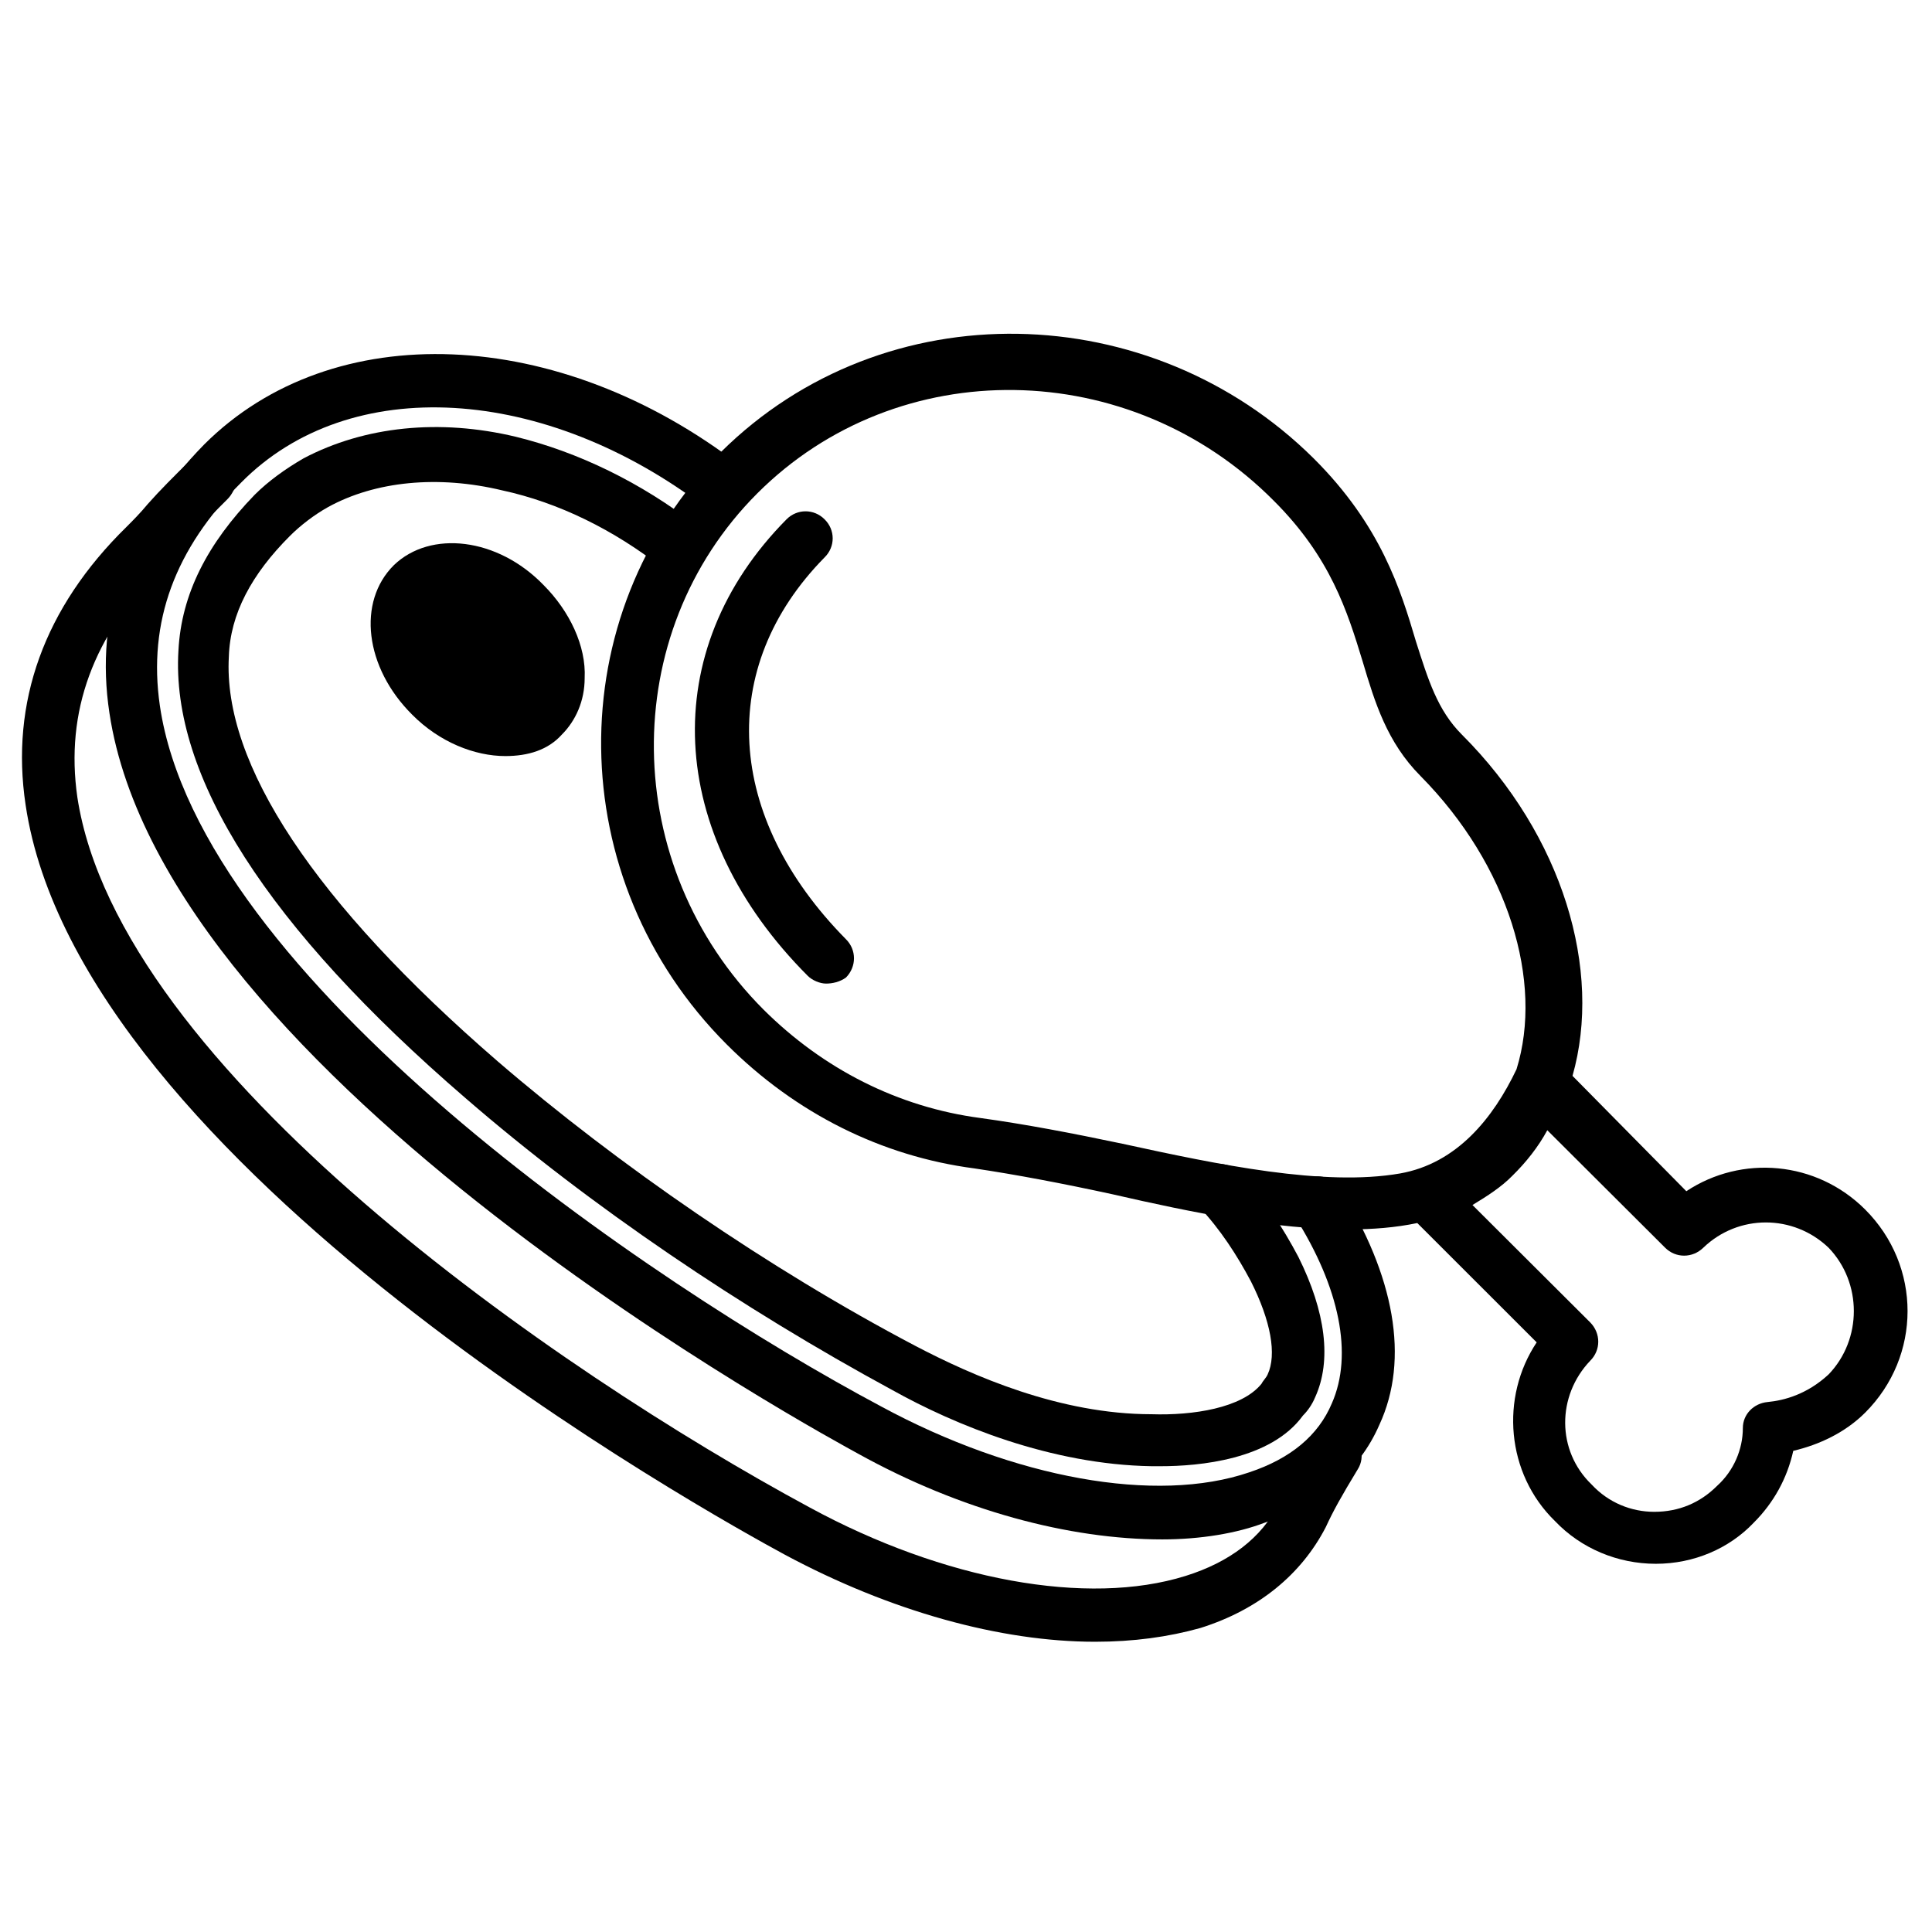 <svg version="1.2" preserveAspectRatio="xMidYMid meet" height="1000" viewBox="0 0 750 750" zoomAndPan="magnify" width="1000" xmlns:xlink="http://www.w3.org/1999/xlink" xmlns="http://www.w3.org/2000/svg"><defs><clipPath id="18d1d5ab33"><path d="M 8 175 L 529 175 L 529 637.328 L 8 637.328 Z M 8 175"></path></clipPath><clipPath id="d83af3d416"><path d="M 159 222.75 L 216.75 222.75 L 216.75 280.5 L 159 280.5 Z M 159 222.75"></path></clipPath><clipPath id="10030224a2"><path d="M 187.875 222.75 C 171.93 222.75 159 235.68 159 251.625 C 159 267.57 171.93 280.5 187.875 280.5 C 203.82 280.5 216.75 267.57 216.75 251.625 C 216.75 235.68 203.82 222.75 187.875 222.75 Z M 187.875 222.75"></path></clipPath></defs><g id="e72cbe6191"><path d="M 451.203 597.594 C 415.051 597.594 372.922 586.371 333.164 564.344 C 322.555 558.473 63.914 419.195 42.488 276.828 C 36.617 238.328 49.082 203.328 79.262 172.547 C 129.113 122.723 216.871 126.328 287.531 180.887 C 292.27 184.387 292.887 190.871 289.281 195.711 C 285.68 200.445 279.188 200.961 274.449 197.461 C 211.617 149.387 135.707 144.652 93.578 187.371 C 68.031 212.902 57.32 241.312 62.059 273.945 C 77.508 379.461 251.895 497.945 342.125 546.02 C 393.727 573.914 448.836 583.902 484.988 571.547 C 501.059 566.195 511.77 557.238 517.023 544.785 C 525.367 525.844 520.008 499.797 502.809 472.52 C 499.82 467.785 501.059 461.195 505.797 458.312 C 510.535 455.328 517.023 456.461 520.008 461.195 C 541.332 495.062 547.305 527.594 535.461 553.121 C 527.734 570.93 512.285 583.902 490.961 591.105 C 480.25 595.223 466.035 597.594 451.203 597.594 Z M 451.203 597.594" style="stroke:none;fill-rule:evenodd;fill:#000000;fill-opacity:1;"></path><path d="M 450.586 569.18 C 449.453 569.18 448.215 569.18 447.082 569.18 C 407.941 568.562 370.551 553.121 346.242 539.535 C 288.148 508.035 229.336 468.402 180.719 426.297 C 103.672 359.902 66.281 301.223 69.27 252.535 C 70.402 230.605 80.496 211.047 98.832 192.105 C 104.188 186.754 110.777 182.02 117.887 177.902 C 141.578 165.445 170.625 162.461 200.289 169.562 C 224.598 175.535 248.906 187.371 270.332 203.945 C 275.07 207.547 275.688 214.035 272.082 218.77 C 268.477 223.504 261.988 224.121 257.25 220.52 C 238.297 205.695 216.871 195.094 194.934 190.355 C 170.109 184.387 145.695 186.754 127.363 196.844 C 122.008 199.828 116.648 203.945 112.531 208.062 C 97.699 222.887 89.355 238.328 88.84 254.902 C 86.469 296.488 122.008 350.43 193.18 411.988 C 240.047 452.344 298.758 492.695 355.102 522.344 C 377.66 534.18 411.445 549.004 447.082 549.004 C 463.051 549.52 482.105 546.637 489.727 537.164 C 490.344 535.93 491.582 534.797 492.098 533.562 C 495.699 525.844 493.332 512.77 485.605 497.43 C 480.25 487.344 473.762 477.254 465.418 468.402 C 461.914 464.18 461.914 457.695 466.652 453.578 C 470.566 450.797 476.953 451.312 481.488 454.711 C 490.344 464.797 498.07 476.637 504.043 487.961 C 514.652 509.27 517.023 528.211 510.535 542.414 C 509.297 545.402 507.547 547.77 505.797 549.52 C 493.332 566.711 465.418 569.18 450.586 569.18 Z M 450.586 569.18" style="stroke:none;fill-rule:evenodd;fill:#000000;fill-opacity:1;"></path><g clip-path="url(#18d1d5ab33)" clip-rule="nonzero"><path d="M 425.145 637.328 C 388.371 637.328 345.625 625.488 304.734 603.562 C 276.203 588.121 30.645 452.344 9.938 312.445 C 3.965 272.711 17.047 235.961 49.082 204.562 C 51.449 202.195 54.438 199.211 57.32 195.711 C 62.059 190.355 67.414 185.004 74.008 178.52 C 78.129 174.297 84.617 174.914 88.84 179.035 C 92.961 183.254 92.34 189.738 88.223 193.855 C 82.246 199.828 76.891 205.18 72.152 209.914 C 69.27 213.414 66.281 216.402 63.293 219.387 C 36 246.664 25.285 276.312 30.023 309.461 C 46.094 414.973 216.355 532.328 314.211 585.137 C 366.434 613.547 422.156 623.637 460.164 611.797 C 477.367 606.445 489.727 596.973 496.32 583.902 C 499.305 577.414 502.809 571.547 509.297 559.605 C 512.285 554.871 518.875 553.121 523.613 556.105 C 528.352 559.094 530.105 565.578 527.117 570.312 C 520.629 581.02 517.641 586.371 514.652 592.855 C 505.176 611.18 488.594 624.871 466.035 631.973 C 453.574 635.473 439.977 637.328 425.145 637.328 Z M 425.145 637.328" style="stroke:none;fill-rule:evenodd;fill:#000000;fill-opacity:1;"></path></g><path d="M 196.168 293.504 C 184.324 293.504 170.625 288.152 160.016 277.445 C 141.578 259.121 138.59 233.594 152.906 219.387 C 167.121 205.695 193.18 208.68 211 227.105 C 221.094 237.195 227.586 250.785 226.965 263.238 C 226.965 272.094 223.465 279.812 218.109 285.164 C 212.75 291.137 205.027 293.504 196.168 293.504 Z M 175.363 231.223 C 172.477 231.223 169.492 231.844 167.637 233.594 C 161.766 239.562 165.266 252.535 174.848 262.621 C 185.457 273.328 198.539 275.078 203.895 270.344 C 205.645 268.594 206.879 266.223 206.879 262.621 C 206.879 256.137 203.277 247.797 196.785 241.312 C 189.68 234.828 181.336 231.223 175.363 231.223 Z M 175.363 231.223" style="stroke:none;fill-rule:evenodd;fill:#000000;fill-opacity:1;"></path><path d="M 523.613 477.254 C 495.082 477.254 463.051 470.77 431.633 463.562 C 412.68 459.445 394.242 455.945 378.277 453.578 C 342.125 448.844 308.855 432.164 282.176 405.504 C 218.109 341.473 216.871 238.945 279.809 175.535 C 343.566 112.328 446.879 115.414 509.914 177.902 C 536.078 203.945 543.699 228.855 549.676 249.035 C 554.414 263.855 558.02 275.695 567.492 285.164 C 606.84 324.488 622.086 376.68 610.445 417.652 L 654.633 462.43 C 676.059 448.223 705.105 450.594 724.059 469.535 C 745.996 491.461 745.996 526.461 724.059 548.387 C 716.332 556.105 706.238 560.844 696.145 563.211 C 693.777 573.914 688.523 583.387 680.797 591.105 C 671.32 601.094 657.621 607.062 642.789 607.062 C 627.957 607.062 613.742 601.094 603.648 590.488 C 584.695 572.062 582.328 542.414 596.539 521.105 L 550.188 474.785 C 541.848 476.535 532.887 477.254 523.613 477.254 Z M 588.711 415.078 C 599.219 381.211 585.727 335.914 551.426 301.223 C 538.445 288.152 533.707 272.711 528.973 256.754 C 522.996 237.195 516.508 216.402 494.566 194.473 C 438.742 138.164 348.613 136.93 294.02 191.488 C 239.43 246.047 240.664 336.121 296.391 391.914 C 319.566 414.973 348.613 429.797 380.648 434.02 C 397.848 436.387 416.184 439.887 435.754 444.004 C 473.039 452.137 513.934 460.68 543.496 455.535 C 565.641 451.621 579.75 433.914 588.711 415.078 Z M 571.613 467.785 L 617.348 513.387 C 621.469 517.605 621.469 524.094 617.348 528.211 C 604.266 541.902 604.266 563.211 617.863 576.285 C 624.453 583.387 633.312 586.887 642.172 586.887 C 651.75 586.887 659.992 583.387 666.582 576.797 C 673.07 570.93 676.574 562.594 676.574 554.355 C 676.574 549.004 680.797 544.785 686.152 544.27 C 692.641 543.652 701.5 541.285 709.844 533.562 C 722.926 519.973 722.926 497.945 709.844 484.355 C 696.145 471.285 674.824 471.285 661.227 484.355 C 657.004 488.473 650.516 488.473 646.395 484.355 L 600.66 438.754 C 597.16 445.238 592.422 451.211 587.066 456.461 C 582.945 460.68 577.59 464.18 571.613 467.785 Z M 571.613 467.785" style="stroke:none;fill-rule:evenodd;fill:#000000;fill-opacity:1;"></path><path d="M 320.699 381.828 C 318.328 381.828 315.344 380.594 313.59 378.844 C 258.484 323.664 254.879 252.535 305.352 201.578 C 309.473 197.461 315.961 197.461 320.082 201.578 C 324.305 205.695 324.305 212.285 320.082 216.402 C 278.055 259.121 281.559 317.18 328.426 364.637 C 332.543 368.754 332.543 375.238 328.426 379.461 C 326.055 381.211 323.066 381.828 320.699 381.828 Z M 320.699 381.828" style="stroke:none;fill-rule:evenodd;fill:#000000;fill-opacity:1;"></path><g clip-path="url(#d83af3d416)" clip-rule="nonzero"><g clip-path="url(#10030224a2)" clip-rule="nonzero"><path d="M 159 222.75 L 216.75 222.75 L 216.75 280.5 L 159 280.5 Z M 159 222.75" style="stroke:none;fill-rule:nonzero;fill:#000000;fill-opacity:1;"></path></g></g></g></svg>